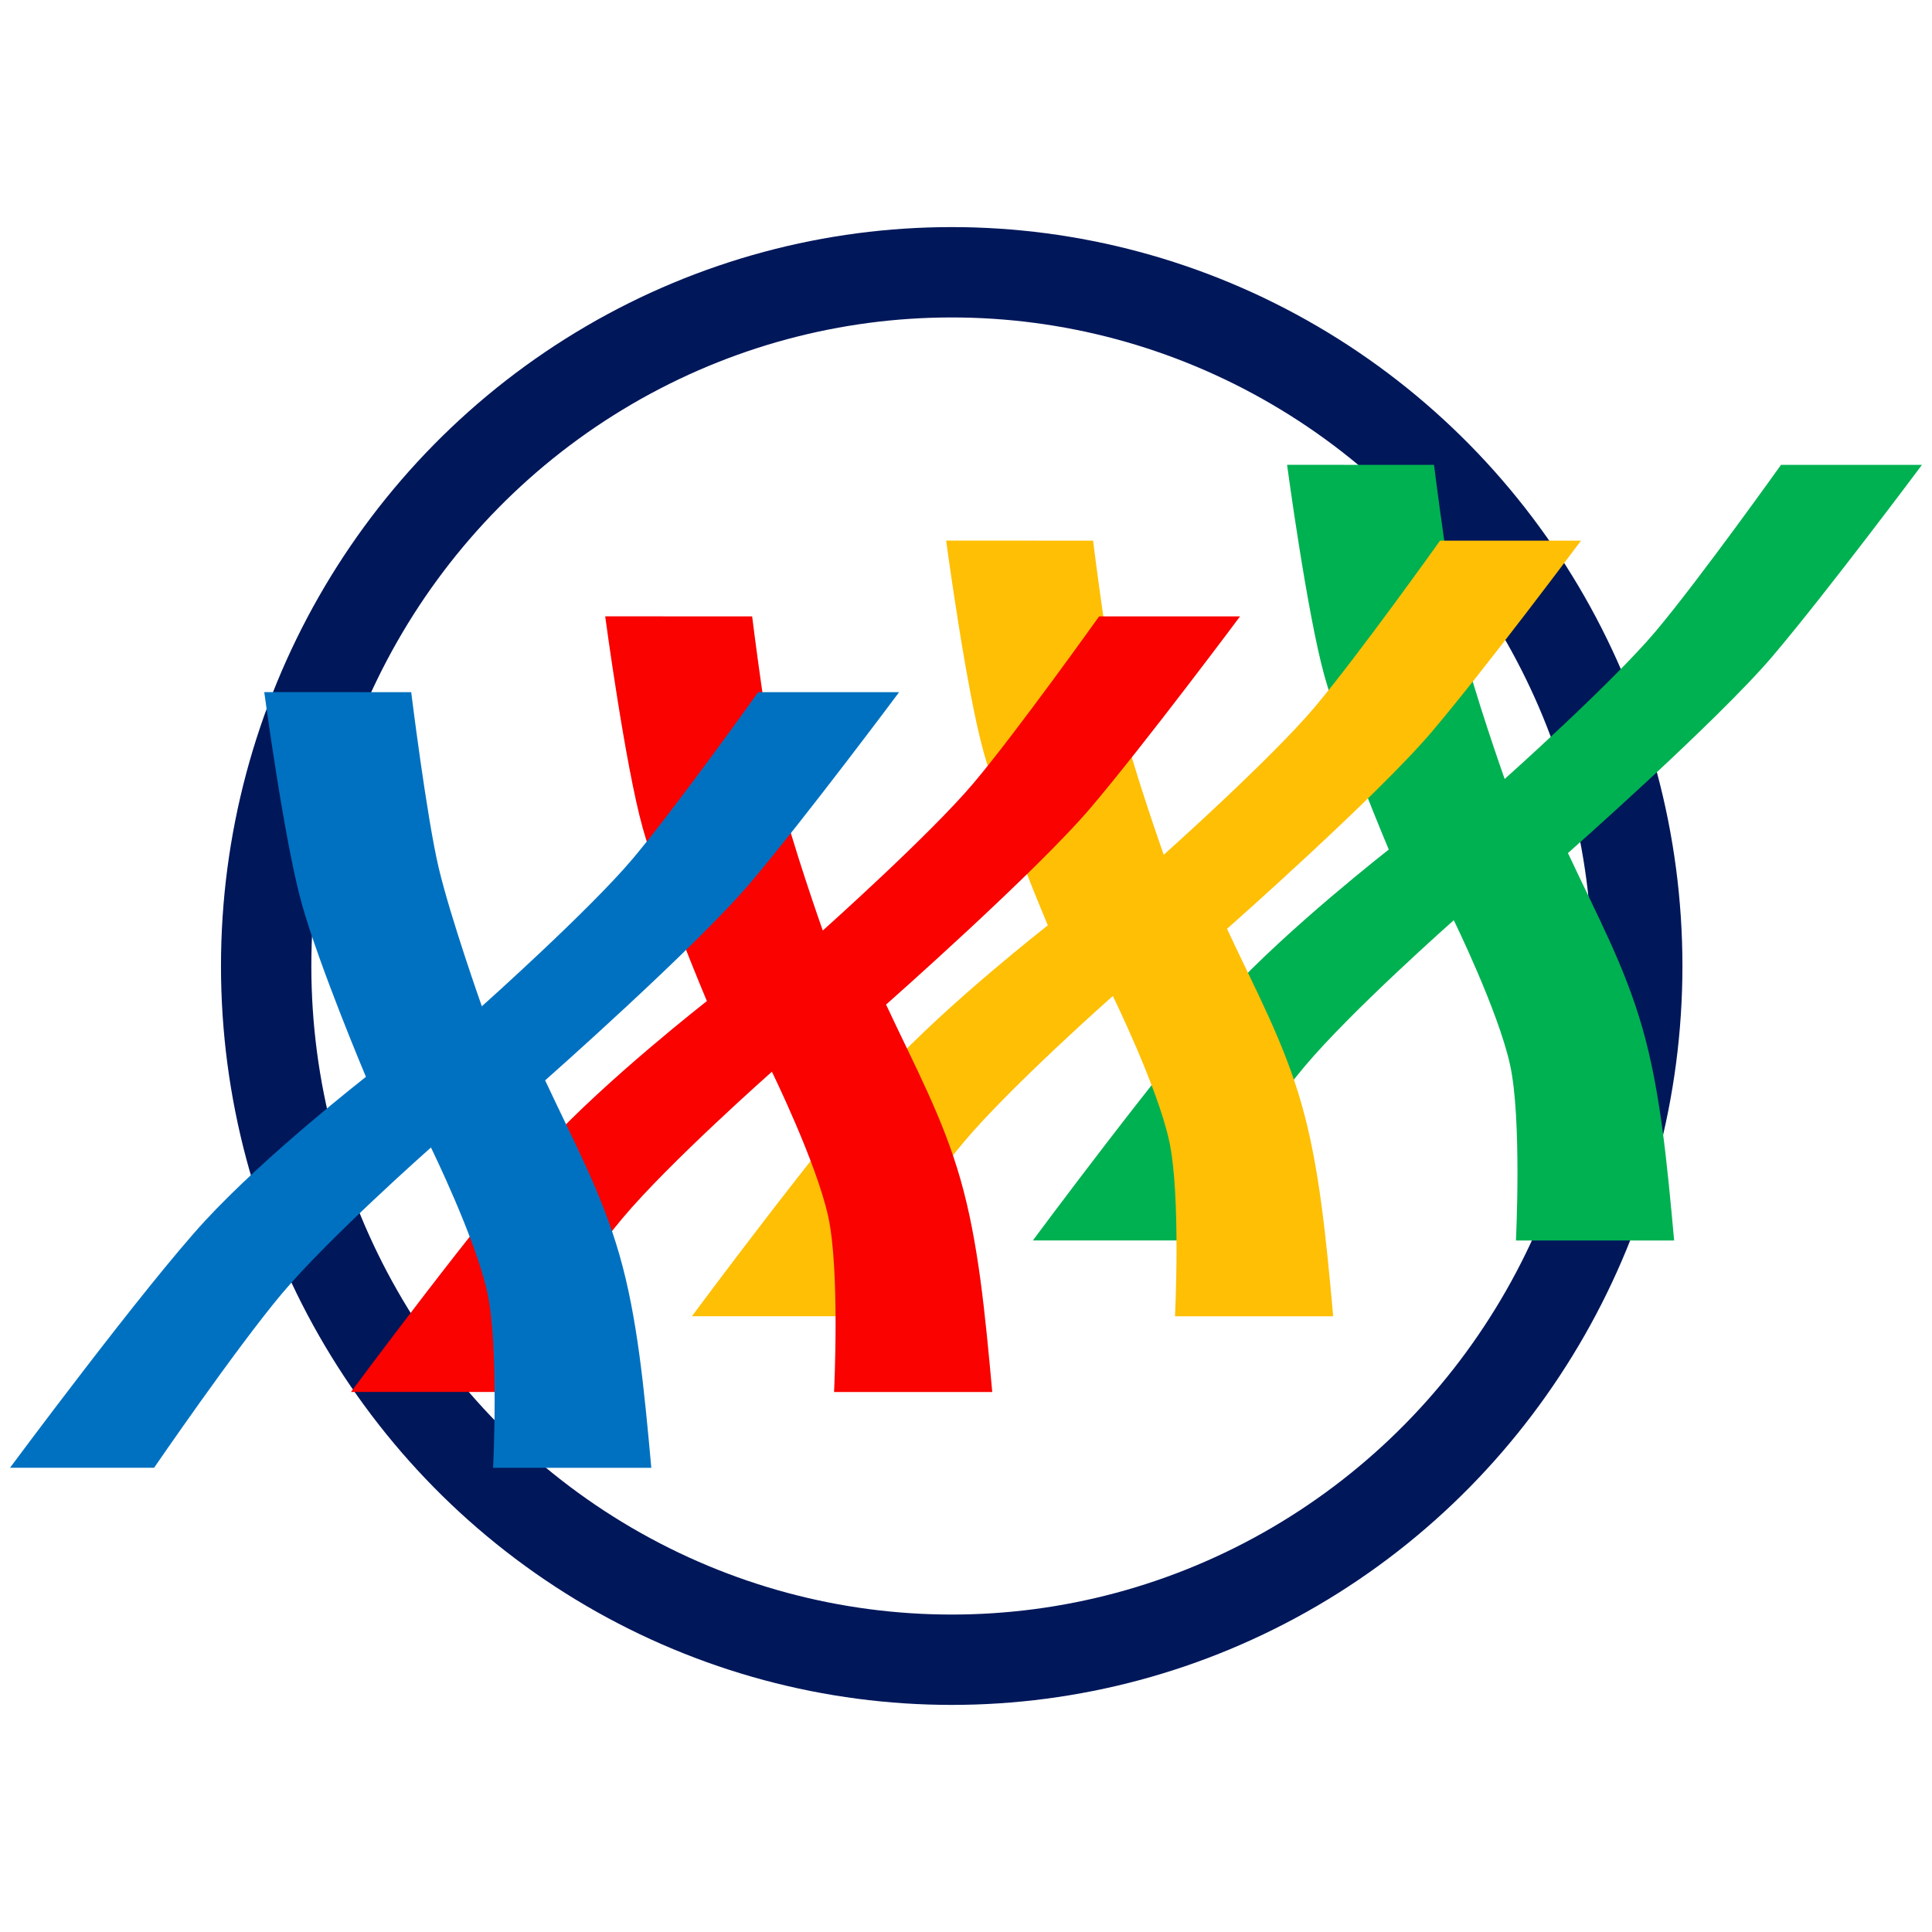 <?xml version="1.0" encoding="UTF-8" standalone="no"?>
<!-- Created with Inkscape (http://www.inkscape.org/) -->

<svg
   width="68mm"
   height="68mm"
   viewBox="0 0 68 68"
   version="1.1"
   id="svg7543"
   xmlns:inkscape="http://www.inkscape.org/namespaces/inkscape"
   xmlns:sodipodi="http://sodipodi.sourceforge.net/DTD/sodipodi-0.dtd"
   xmlns="http://www.w3.org/2000/svg"
   xmlns:svg="http://www.w3.org/2000/svg">
  <sodipodi:namedview
     id="namedview7545"
     pagecolor="#ffffff"
     bordercolor="#666666"
     borderopacity="1.0"
     inkscape:showpageshadow="2"
     inkscape:pageopacity="0.0"
     inkscape:pagecheckerboard="0"
     inkscape:deskcolor="#d1d1d1"
     inkscape:document-units="mm"
     showgrid="false" />
  <defs
     id="defs7540" />
  <g
     inkscape:label="Layer 1"
     inkscape:groupmode="layer"
     id="layer1"
     transform="translate(-4.819,-4.245)">
    <g
       id="g7698"
       transform="translate(-7.481,0.51)">
      <ellipse
         style="display:inline;fill:none;fill-opacity:1;stroke:#00175a;stroke-width:3.18;stroke-linecap:round;stroke-linejoin:round;stroke-dasharray:none;stroke-opacity:1"
         id="path16056"
         cx="45.797"
         cy="37.735"
         rx="24.129"
         ry="24.417" />
      <path
         style="display:inline;fill:#00b151;fill-opacity:1;stroke:none;stroke-width:0.265px;stroke-linecap:butt;stroke-linejoin:miter;stroke-opacity:1"
         d="m 62.773,20.097 c 0,0 0.549,4.431 0.973,6.206 0.424,1.775 1.513,4.85 1.513,4.85 0,0 3.785,-3.379 5.317,-5.2 1.533,-1.821 4.409,-5.856 4.409,-5.856 h 4.961 c 0,0 -3.309,4.436 -5.241,6.716 -1.932,2.28 -7.218,6.947 -7.218,6.947 1.042,2.23 1.994,3.969 2.62,6.157 0.626,2.189 0.862,4.675 1.117,7.479 h -5.568 c 0,0 0.212,-4.28 -0.207,-6.183 -0.418,-1.903 -1.981,-5.09 -1.981,-5.09 0,0 -3.619,3.2 -5.259,5.158 -1.639,1.959 -4.485,6.114 -4.485,6.114 h -5.071 c 0,0 4.719,-6.364 6.86,-8.687 2.142,-2.323 5.667,-5.071 5.667,-5.071 0,0 -1.641,-3.89 -2.259,-6.095 -0.618,-2.204 -1.32,-7.447 -1.32,-7.447 z"
         id="path14967"
         sodipodi:nodetypes="czczcczczcczczcczczcc" />
      <path
         style="display:inline;fill:#febf05;fill-opacity:1;stroke:none;stroke-width:0.265px;stroke-linecap:butt;stroke-linejoin:miter;stroke-opacity:1"
         d="m 50.773,22.764 c 0,0 0.549,4.431 0.973,6.206 0.424,1.775 1.513,4.85 1.513,4.85 0,0 3.785,-3.379 5.317,-5.2 1.533,-1.821 4.409,-5.856 4.409,-5.856 h 4.961 c 0,0 -3.309,4.436 -5.241,6.716 -1.932,2.28 -7.218,6.947 -7.218,6.947 1.042,2.23 1.994,3.969 2.62,6.157 0.626,2.189 0.862,4.675 1.117,7.479 h -5.568 c 0,0 0.212,-4.28 -0.207,-6.183 -0.418,-1.903 -1.981,-5.09 -1.981,-5.09 0,0 -3.619,3.2 -5.259,5.158 -1.639,1.959 -4.485,6.114 -4.485,6.114 h -5.071 c 0,0 4.719,-6.364 6.86,-8.687 2.142,-2.323 5.667,-5.071 5.667,-5.071 0,0 -1.641,-3.89 -2.259,-6.095 -0.618,-2.204 -1.32,-7.447 -1.32,-7.447 z"
         id="path13309"
         sodipodi:nodetypes="czczcczczcczczcczczcc" />
      <path
         style="display:inline;fill:#f90200;fill-opacity:1;stroke:none;stroke-width:0.265px;stroke-linecap:butt;stroke-linejoin:miter;stroke-opacity:1"
         d="m 38.773,25.43 c 0,0 0.549,4.431 0.973,6.206 0.424,1.775 1.513,4.85 1.513,4.85 0,0 3.785,-3.379 5.317,-5.2 1.533,-1.821 4.409,-5.856 4.409,-5.856 h 4.961 c 0,0 -3.309,4.436 -5.241,6.716 -1.932,2.28 -7.218,6.947 -7.218,6.947 1.042,2.23 1.994,3.969 2.62,6.157 0.626,2.189 0.862,4.675 1.117,7.479 h -5.568 c 0,0 0.212,-4.28 -0.207,-6.183 -0.418,-1.903 -1.981,-5.09 -1.981,-5.09 0,0 -3.619,3.2 -5.259,5.158 -1.639,1.959 -4.485,6.114 -4.485,6.114 h -5.071 c 0,0 4.719,-6.364 6.86,-8.687 2.142,-2.323 5.667,-5.071 5.667,-5.071 0,0 -1.641,-3.89 -2.259,-6.095 -0.618,-2.204 -1.32,-7.447 -1.32,-7.447 z"
         id="path12272"
         sodipodi:nodetypes="czczcczczcczczcczczcc" />
      <path
         style="display:inline;fill:#0071c1;fill-opacity:1;stroke:none;stroke-width:0.265px;stroke-linecap:butt;stroke-linejoin:miter;stroke-opacity:1"
         d="m 26.773,28.097 c 0,0 0.549,4.431 0.973,6.206 0.424,1.775 1.513,4.85 1.513,4.85 0,0 3.785,-3.379 5.317,-5.2 1.533,-1.821 4.409,-5.856 4.409,-5.856 h 4.961 c 0,0 -3.309,4.436 -5.241,6.716 -1.932,2.28 -7.218,6.947 -7.218,6.947 1.042,2.23 1.994,3.969 2.62,6.157 0.626,2.189 0.862,4.675 1.117,7.479 h -5.568 c 0,0 0.212,-4.28 -0.207,-6.183 -0.418,-1.903 -1.981,-5.09 -1.981,-5.09 0,0 -3.619,3.2 -5.259,5.158 -1.639,1.959 -4.485,6.114 -4.485,6.114 h -5.071 c 0,0 4.719,-6.364 6.86,-8.687 2.142,-2.323 5.667,-5.071 5.667,-5.071 0,0 -1.641,-3.89 -2.259,-6.095 -0.618,-2.204 -1.32,-7.447 -1.32,-7.447 z"
         id="path9767"
         sodipodi:nodetypes="czczcczczcczczcczczcc" />
    </g>
  </g>
</svg>
